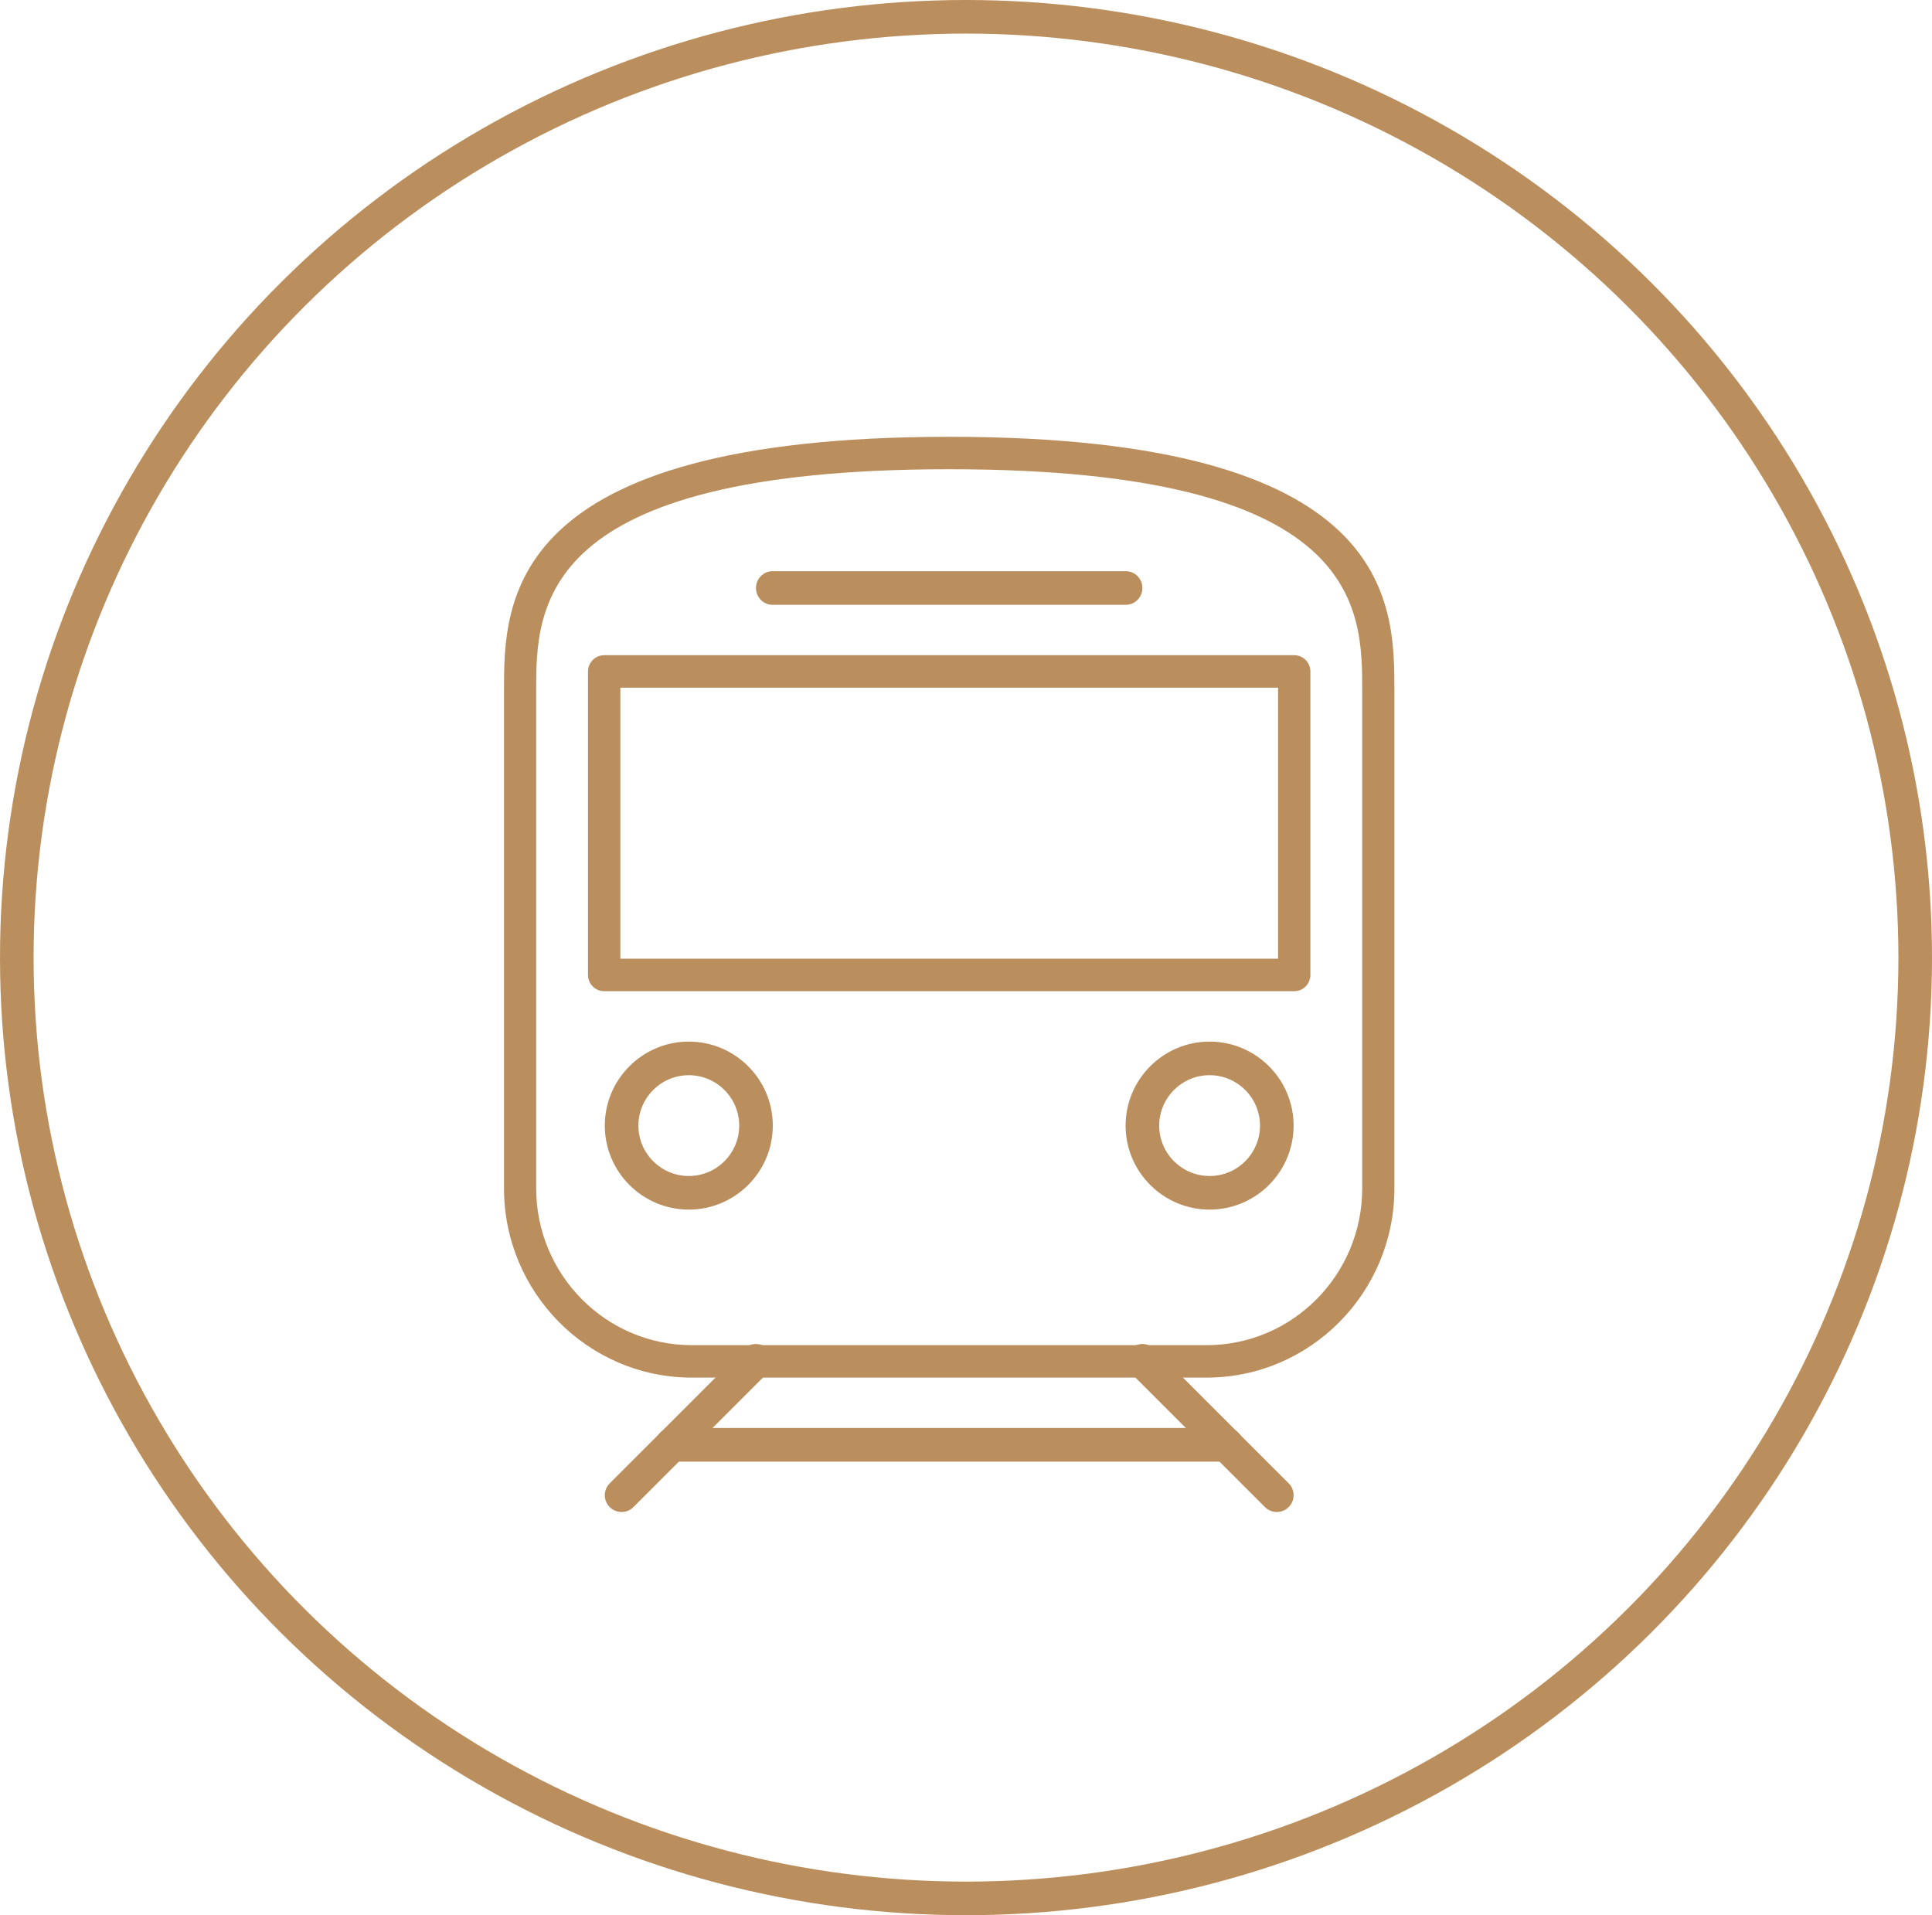 <?xml version="1.0" encoding="UTF-8"?>
<svg width="115px" height="114px" viewBox="0 0 115 114" version="1.1" xmlns="http://www.w3.org/2000/svg" xmlns:xlink="http://www.w3.org/1999/xlink">
    <title>Group 4</title>
    <defs>
        <polygon id="path-1" points="0 63 53 63 53 0 0 0"></polygon>
    </defs>
    <g id="Desktop" stroke="none" stroke-width="1" fill="none" fill-rule="evenodd">
        <g id="01-Home" transform="translate(-1566, -1046)">
            <g id="Group-4" transform="translate(1567, 1047)">
                <g id="Group-2" fill-rule="nonzero" stroke="#BB8F5D" stroke-width="2">
                    <g id="Group-11-Copy">
                        <ellipse id="Oval-Copy-4" cx="56.5" cy="56" rx="56.5" ry="56"></ellipse>
                    </g>
                </g>
                <g id="Group-15" transform="translate(29, 25)">
                    <path d="M26.5,1.931 C1.916,1.931 1.916,10.192 1.916,15.126 L1.916,44.736 C1.916,49.882 6.069,54.069 11.175,54.069 L41.825,54.069 C46.931,54.069 51.084,49.882 51.084,44.736 L51.084,15.126 C51.084,10.192 51.084,1.931 26.5,1.931 M41.825,56 L11.175,56 C5.013,56 0,50.947 0,44.736 L0,15.126 C0,9.841 0,0 26.5,0 C53,0 53,9.841 53,15.126 L53,44.736 C53,50.947 47.987,56 41.825,56" id="Fill-1" fill="#BB8F5D"></path>
                    <path d="M11,38 C9.347,38 8,39.345 8,41 C8,42.655 9.347,44 11,44 C12.653,44 14,42.655 14,41 C14,39.345 12.653,38 11,38 M11,46 C8.244,46 6,43.757 6,41 C6,38.243 8.244,36 11,36 C13.756,36 16,38.243 16,41 C16,43.757 13.756,46 11,46" id="Fill-3" fill="#BB8F5D"></path>
                    <path d="M42,38 C40.347,38 39,39.345 39,41 C39,42.655 40.347,44 42,44 C43.653,44 45,42.655 45,41 C45,39.345 43.653,38 42,38 M42,46 C39.244,46 37,43.757 37,41 C37,38.243 39.244,36 42,36 C44.756,36 47,38.243 47,41 C47,43.757 44.756,46 42,46" id="Fill-5" fill="#BB8F5D"></path>
                    <path d="M7,64 C6.744,64 6.488,63.903 6.293,63.707 C5.902,63.316 5.902,62.684 6.293,62.293 L14.294,54.293 C14.684,53.902 15.316,53.902 15.707,54.293 C16.098,54.684 16.098,55.316 15.707,55.706 L7.706,63.707 C7.512,63.903 7.256,64 7,64" id="Fill-7" fill="#BB8F5D"></path>
                    <path d="M46,64 C45.744,64 45.488,63.903 45.294,63.707 L37.293,55.706 C36.902,55.316 36.902,54.684 37.293,54.293 C37.684,53.902 38.316,53.902 38.706,54.293 L46.707,62.293 C47.098,62.684 47.098,63.316 46.707,63.707 C46.512,63.903 46.256,64 46,64" id="Fill-9" fill="#BB8F5D"></path>
                    <mask id="mask-2" fill="white">
                        <use xlink:href="#path-1"></use>
                    </mask>
                    <g id="Clip-12"></g>
                    <path d="M6.925,31.065 L46.075,31.065 L46.075,14.935 L6.925,14.935 L6.925,31.065 Z M47.037,33 L5.963,33 C5.431,33 5,32.566 5,32.032 L5,13.968 C5,13.434 5.431,13 5.963,13 L47.037,13 C47.569,13 48,13.434 48,13.968 L48,32.032 C48,32.566 47.569,33 47.037,33 L47.037,33 Z" id="Fill-11" fill="#BB8F5D" mask="url(#mask-2)"></path>
                    <path d="M37.014,10 L15.986,10 C15.442,10 15,9.552 15,9 C15,8.448 15.442,8 15.986,8 L37.014,8 C37.558,8 38,8.448 38,9 C38,9.552 37.558,10 37.014,10" id="Fill-13" fill="#BB8F5D" mask="url(#mask-2)"></path>
                    <path d="M43.045,61 L9.955,61 C9.428,61 9,60.552 9,60 C9,59.448 9.428,59 9.955,59 L43.045,59 C43.572,59 44,59.448 44,60 C44,60.552 43.572,61 43.045,61" id="Fill-14" fill="#BB8F5D" mask="url(#mask-2)"></path>
                </g>
            </g>
        </g>
    </g>
</svg>